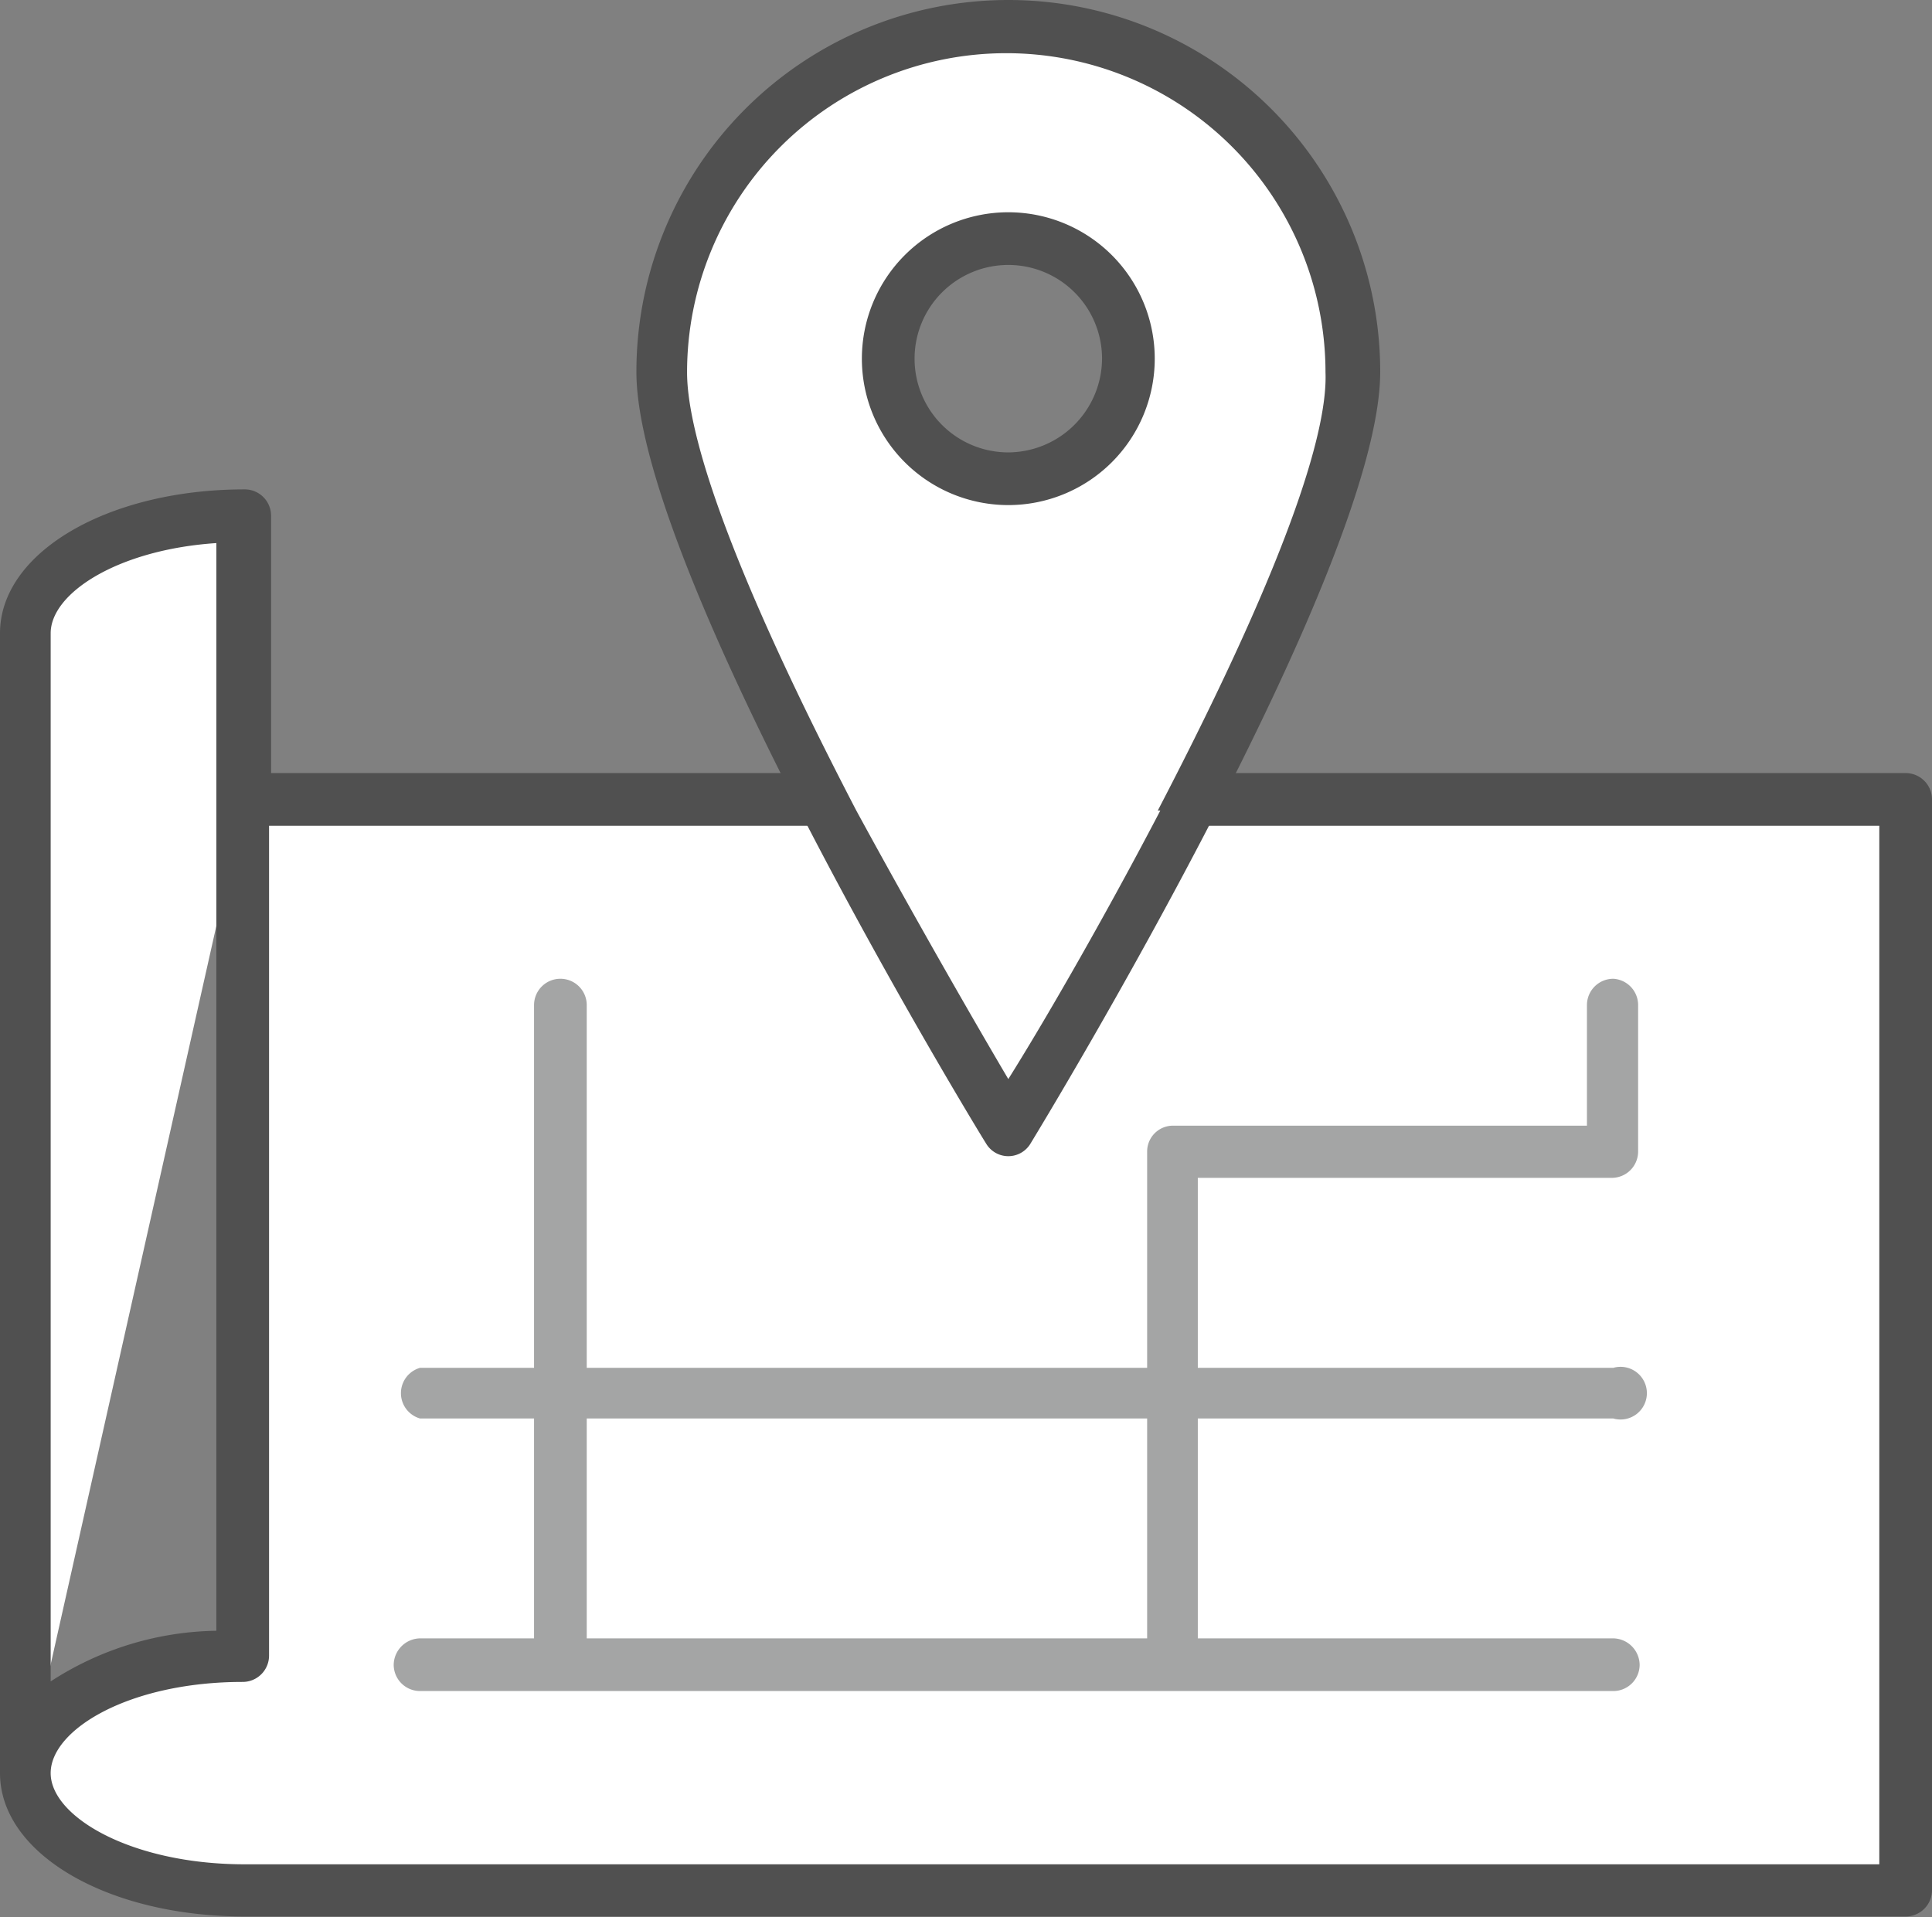 <svg xmlns="http://www.w3.org/2000/svg" viewBox="0 0 38.13 37.84"><rect x="0" y="0" width="38.13" height="37.84" fill="#808080" stroke="none"/><g id="レイヤー_2" data-name="レイヤー 2"><g id="ガイド"><path d="M4.83,15.78v-5.6c-2.38,0-4.31,1-4.31,2.32V35a1.25,1.25,0,0,1,.12-.54Z" style="fill:#fff"/><path d="M4.83,32.69c-2,0-3.74.76-4.19,1.78L.52,35c0,1.28,1.93,2.31,4.31,2.31H37.61V15.78H4.83Z" style="fill:#fff"/><path d="M37.61,15.26H5.35V10.18a.52.52,0,0,0-.52-.52C2.12,9.66,0,10.91,0,12.5V35c0,1.59,2.12,2.83,4.83,2.83H37.61a.52.52,0,0,0,.52-.52V15.78A.52.52,0,0,0,37.61,15.26ZM1,12.5c0-.79,1.32-1.65,3.27-1.78V32.19a6.15,6.15,0,0,0-3.27,1ZM37.09,36.8H4.83C2.59,36.8,1,35.86,1,35s1.55-1.8,3.79-1.8a.52.52,0,0,0,.52-.52V16.3H37.09Z" style="fill:#505050"/><path d="M19.9.52a6.82,6.82,0,0,0-6.82,6.82c0,3.77,6.82,15,6.82,15s6.82-11.19,6.82-15A6.82,6.82,0,0,0,19.9.52Zm0,8.93a2.37,2.37,0,1,1,2.37-2.37A2.37,2.37,0,0,1,19.9,9.45Z" style="fill:#fff"/><path d="M19.9,0a7.34,7.34,0,0,0-7.34,7.34c0,3.87,6.61,14.77,6.9,15.23a.51.51,0,0,0,.88,0c.28-.46,6.9-11.36,6.9-15.23A7.34,7.34,0,0,0,19.9,0Zm3,16c-1.16,2.22-2.34,4.25-3,5.3-.62-1.05-1.79-3.08-3-5.3-2.76-5.31-3.34-7.63-3.34-8.65a6.3,6.3,0,0,1,12.6,0C26.2,8.36,25.62,10.68,22.85,16Z" style="fill:#505050"/><path d="M19.9,4.19a2.89,2.89,0,1,0,2.89,2.89A2.89,2.89,0,0,0,19.9,4.19Zm0,4.74a1.85,1.85,0,1,1,1.85-1.85A1.86,1.86,0,0,1,19.9,8.93Z" style="fill:#505050"/><path d="M11.06,19.32a.52.52,0,0,0-.52.52V32.47a.52.52,0,0,0,.52.52.53.53,0,0,0,.52-.52V19.84A.52.52,0,0,0,11.06,19.32Z" style="fill:#a4a5a5"/><path d="M31.84,27H8.29a.52.52,0,0,0,0,1H31.84a.52.52,0,1,0,0-1Z" style="fill:#a4a5a5"/><path d="M31.84,32.34H8.29a.53.53,0,0,0-.52.52.52.52,0,0,0,.52.52H31.84a.52.52,0,0,0,.52-.52A.53.53,0,0,0,31.84,32.34Z" style="fill:#a4a5a5"/><path d="M31.84,19.32a.52.52,0,0,0-.52.52v2.38H23.16a.51.51,0,0,0-.52.51v9.74a.52.52,0,1,0,1,0V23.25h8.17a.52.52,0,0,0,.52-.52V19.84A.52.52,0,0,0,31.84,19.32Z" style="fill:#a4a5a5"/></g></g></svg>